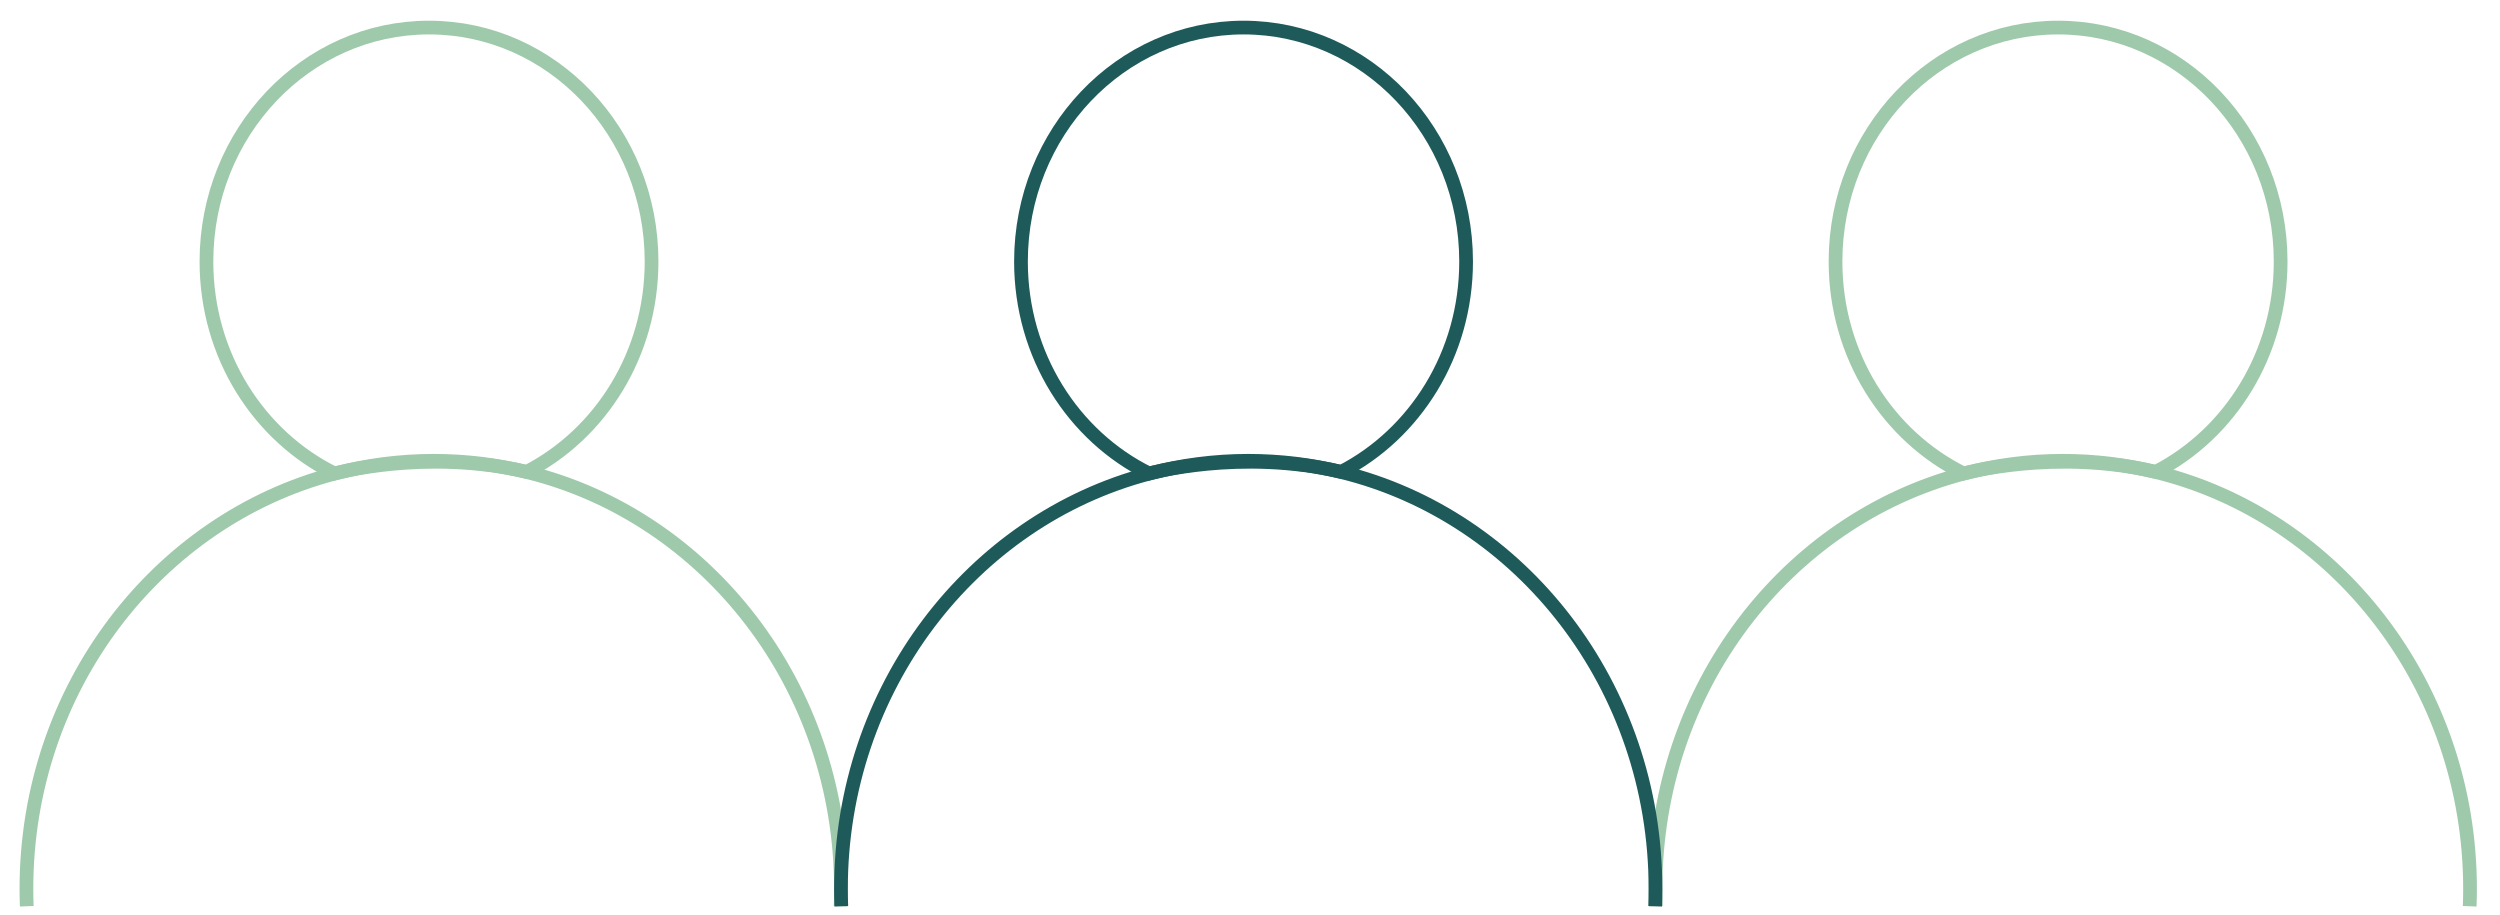 <?xml version="1.0" encoding="utf-8"?>
<!-- Generator: Adobe Illustrator 24.0.3, SVG Export Plug-In . SVG Version: 6.00 Build 0)  -->
<svg version="1.1" id="Calque_1" xmlns="http://www.w3.org/2000/svg" xmlns:xlink="http://www.w3.org/1999/xlink" x="0px" y="0px"
	 viewBox="0 0 2185.9 800" style="enable-background:new 0 0 2185.9 800;" xml:space="preserve">
<style type="text/css">
	.st0{fill:none;stroke:#9FC9AB;stroke-width:12;stroke-miterlimit:10;}
	.st1{fill:none;stroke:#1F5A5B;stroke-width:12;stroke-miterlimit:10;}
</style>
<g>
	<path class="st0" d="M735,792.4c0.2-5,0.3-10.1,0.3-15.2c0-177.4-117.3-325.9-274.8-364.5c-26.1-6.4-53.3-9.8-81.2-9.8
		c-29.9,0-59,3.9-86.7,11.2C137.7,454.7,23.1,601.8,23.1,777.2c0,5.1,0.1,10.2,0.3,15.2"/>
	<path class="st0" d="M460.5,412.6c64.7-33.3,109.2-103.1,109.2-183.9c0-113-87.1-204.6-194.6-204.6s-194.6,91.6-194.6,204.6
		c0,82,45.8,152.7,112,185.3C292.5,414,371.9,391.9,460.5,412.6z"/>
</g>
<g>
	<path class="st0" d="M2159.4,792.4c0.2-5,0.3-10.1,0.3-15.2c0-177.4-117.3-325.9-274.8-364.5c-26.1-6.4-53.3-9.8-81.2-9.8
		c-29.9,0-59,3.9-86.7,11.2c-154.9,40.6-269.5,187.7-269.5,363.1c0,5.1,0.1,10.2,0.3,15.2"/>
	<path class="st0" d="M1884.9,412.6c64.7-33.3,109.2-103.1,109.2-183.9c0-113-87.1-204.6-194.6-204.6s-194.6,91.6-194.6,204.6
		c0,82,45.8,152.7,112,185.3C1716.9,414,1796.3,391.9,1884.9,412.6z"/>
</g>
<g>
	<path class="st1" d="M1447.2,792.4c0.2-5,0.3-10.1,0.3-15.2c0-177.4-117.3-325.9-274.8-364.5c-26.1-6.4-53.3-9.8-81.2-9.8
		c-29.9,0-59,3.9-86.7,11.2c-154.9,40.6-269.5,187.7-269.5,363.1c0,5.1,0.1,10.2,0.3,15.2"/>
	<path class="st1" d="M1172.7,412.6c64.7-33.3,109.2-103.1,109.2-183.9c0-113-87.1-204.6-194.6-204.6s-194.6,91.6-194.6,204.6
		c0,82,45.8,152.7,112,185.3C1004.7,414,1084.1,391.9,1172.7,412.6z"/>
</g>
</svg>
